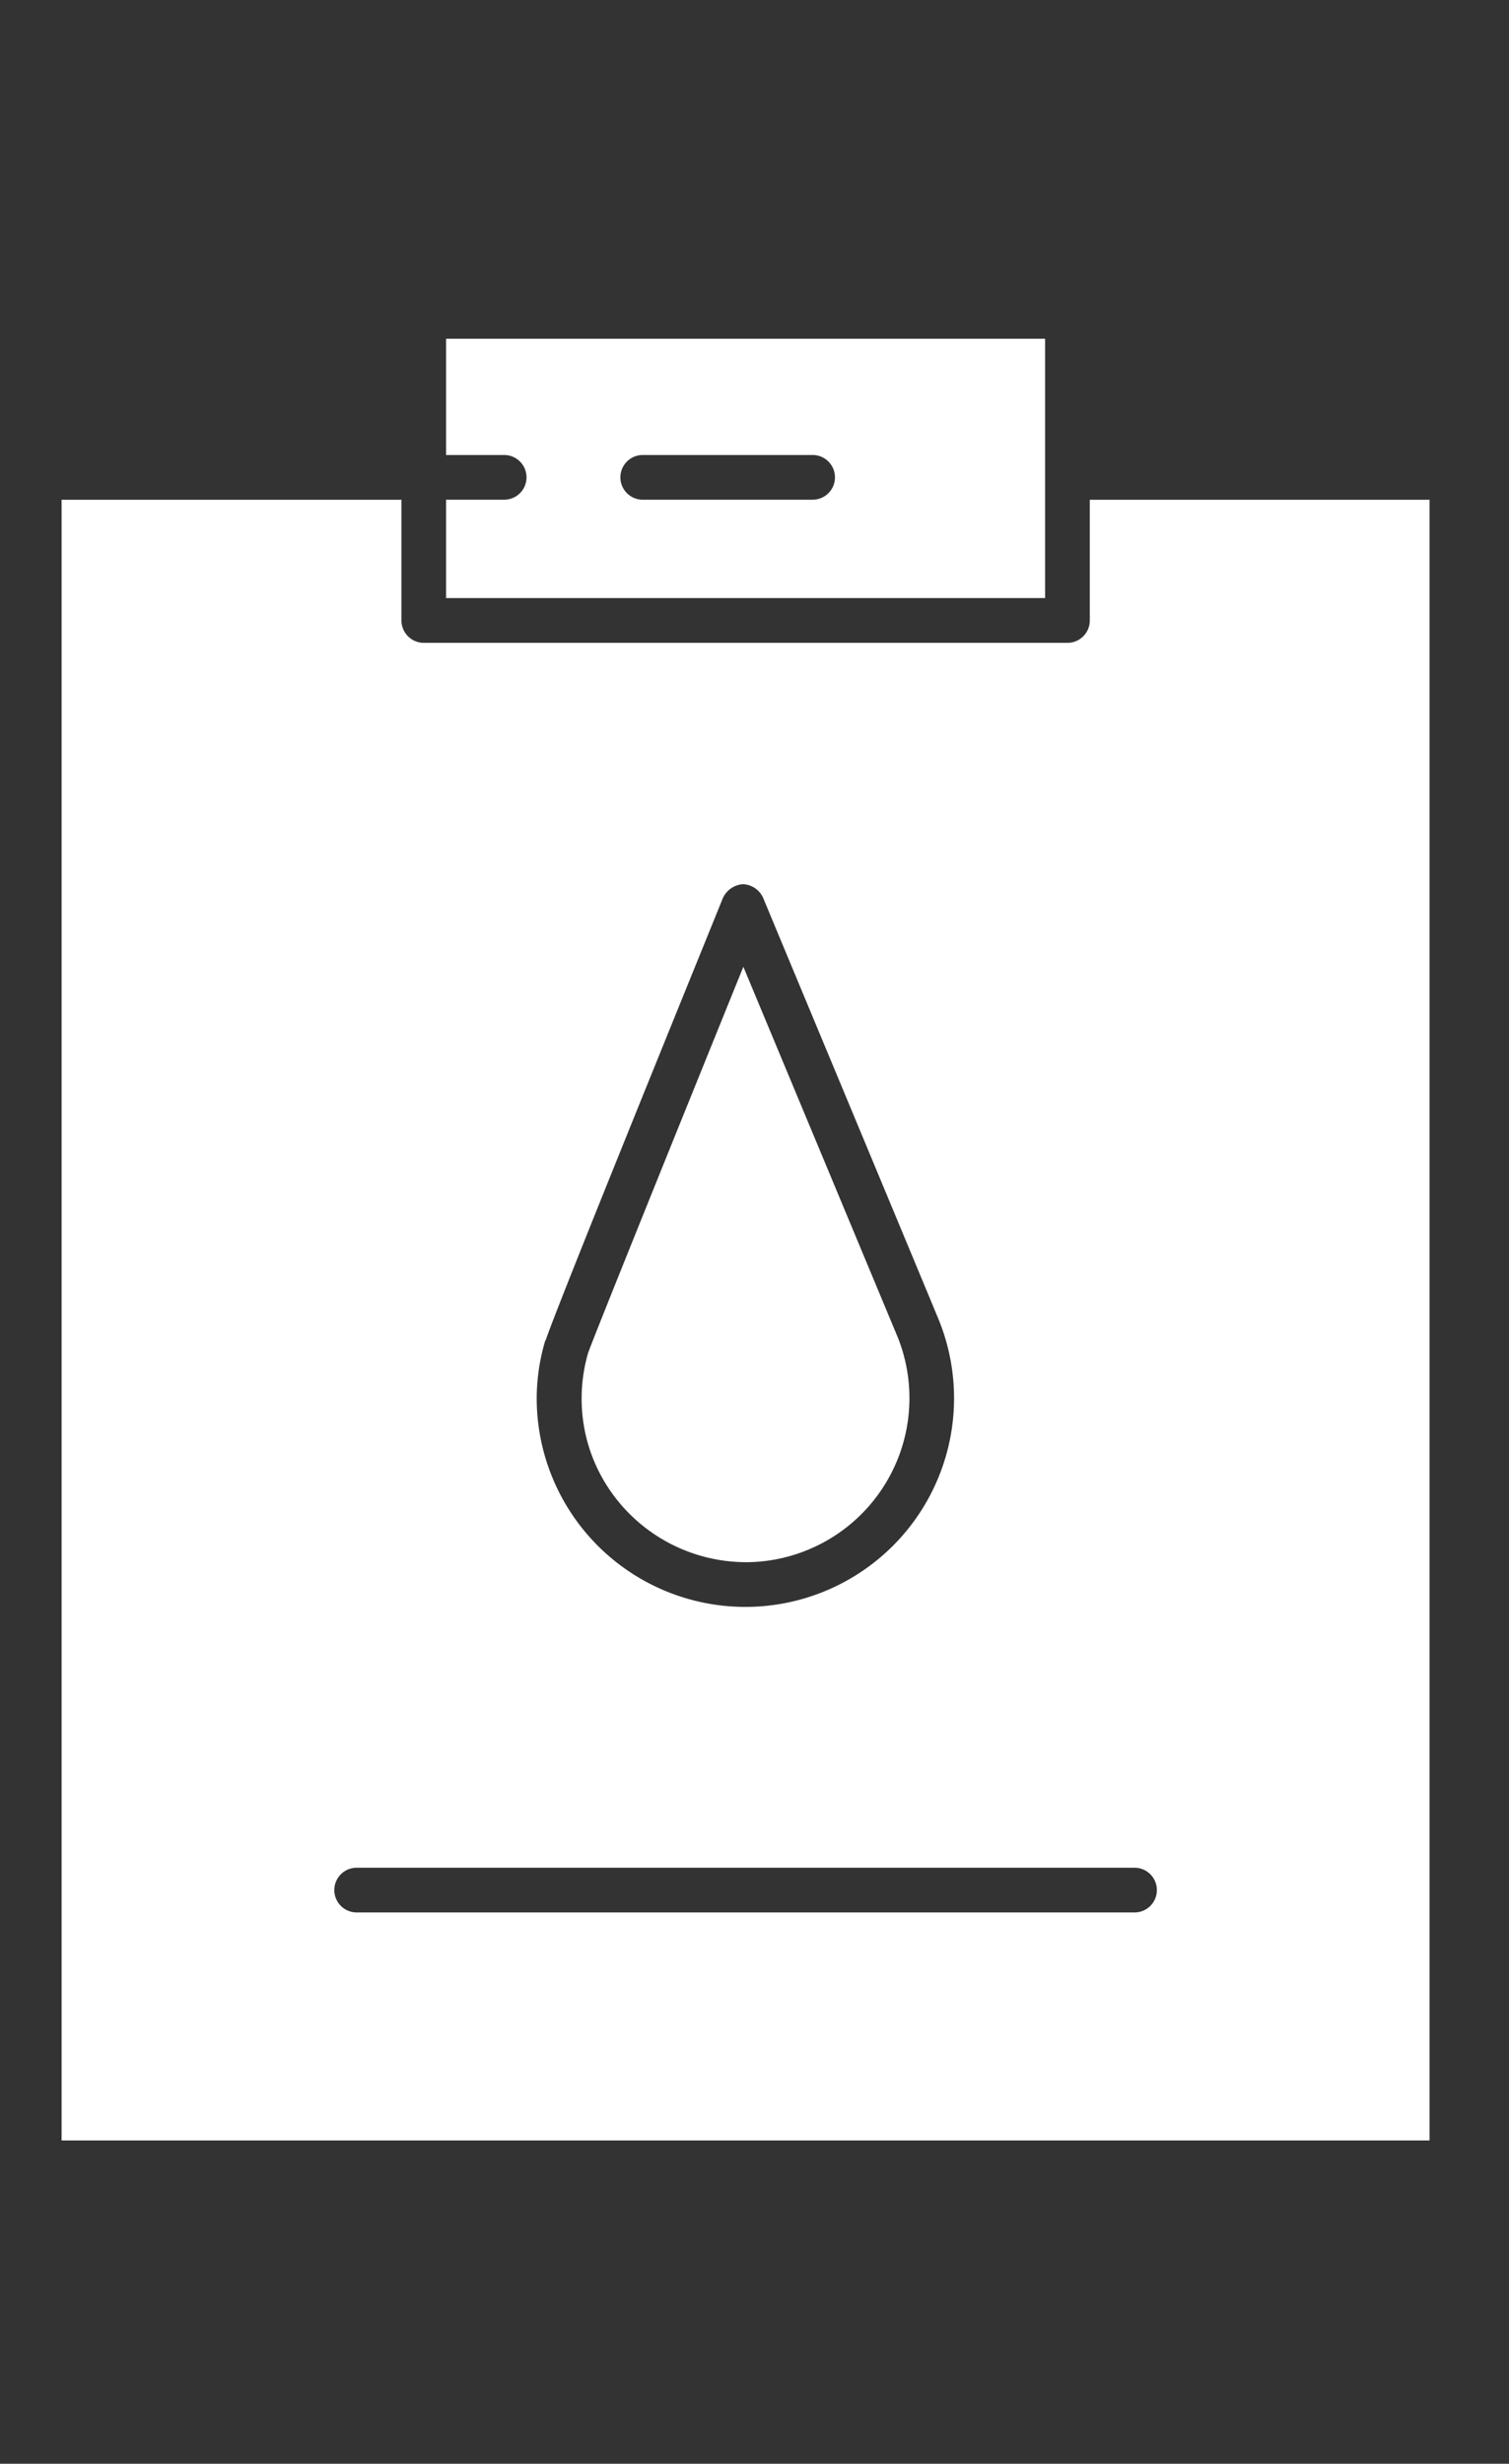 <svg xmlns="http://www.w3.org/2000/svg" xmlns:xlink="http://www.w3.org/1999/xlink" width="49" height="80" viewBox="0 0 49 80">
  <rect x="0" y="0" width="49" height="80" fill="#333333" stroke="none"/>
  <defs>
    <clipPath id="clip-path">
      <rect id="Rectángulo_1170" data-name="Rectángulo 1170" width="49" height="80" transform="translate(5784 15664)" fill="#fff" stroke="#707070" stroke-width="1"/>
    </clipPath>
    <clipPath id="clip-path-2">
      <rect id="Rectángulo_1164" data-name="Rectángulo 1164" width="44.42" height="58.502" fill="none"/>
    </clipPath>
  </defs>
  <g id="ico-resource-03" transform="translate(-5784 -15664)" clip-path="url(#clip-path)">
    <g id="Grupo_2248" data-name="Grupo 2248" transform="translate(5786 15675)">
      <g id="Grupo_2246" data-name="Grupo 2246" clip-path="url(#clip-path-2)">
        <path id="Trazado_12767" data-name="Trazado 12767" d="M113.515,0H94.063V3.774H95.95a.726.726,0,1,1,0,1.452H94.063V8.42h19.452Zm-7.548,5.226H100.45a.726.726,0,1,1,0-1.452h5.516a.726.726,0,0,1,0,1.452" transform="translate(-81.579)" fill="#fff"/>
        <path id="Trazado_12768" data-name="Trazado 12768" d="M132.55,172.99a5.328,5.328,0,0,0,4.943-7.3l-5.015-12.034c-2.156,5.325-4.9,12.118-5.044,12.548a5.3,5.3,0,0,0-.207,1.468,5.24,5.24,0,0,0,.719,2.666,5.365,5.365,0,0,0,4.605,2.651Z" transform="translate(-110.34 -133.264)" fill="#fff"/>
        <path id="Trazado_12769" data-name="Trazado 12769" d="M33.388,43.3a.726.726,0,0,1-.726.726h-20.9a.726.726,0,0,1-.726-.726V39.38H0V92.655H44.42V39.38H33.388ZM15.7,66.706c.006-.02.012-.036.02-.036h0c.332-1.016,4.449-11.137,5.733-14.306a.771.771,0,0,1,.669-.5h0a.748.748,0,0,1,.67.471c.994,2.388,5.615,13.48,5.7,13.694a6.776,6.776,0,1,1-13.064,2.534A6.589,6.589,0,0,1,15.7,66.7ZM35.566,84.525a.726.726,0,0,1-.726.726H9.582a.726.726,0,1,1,0-1.452H34.84a.726.726,0,0,1,.726.726" transform="translate(0 -34.153)" fill="#fff"/>
      </g>
    </g>
  </g>
</svg>

